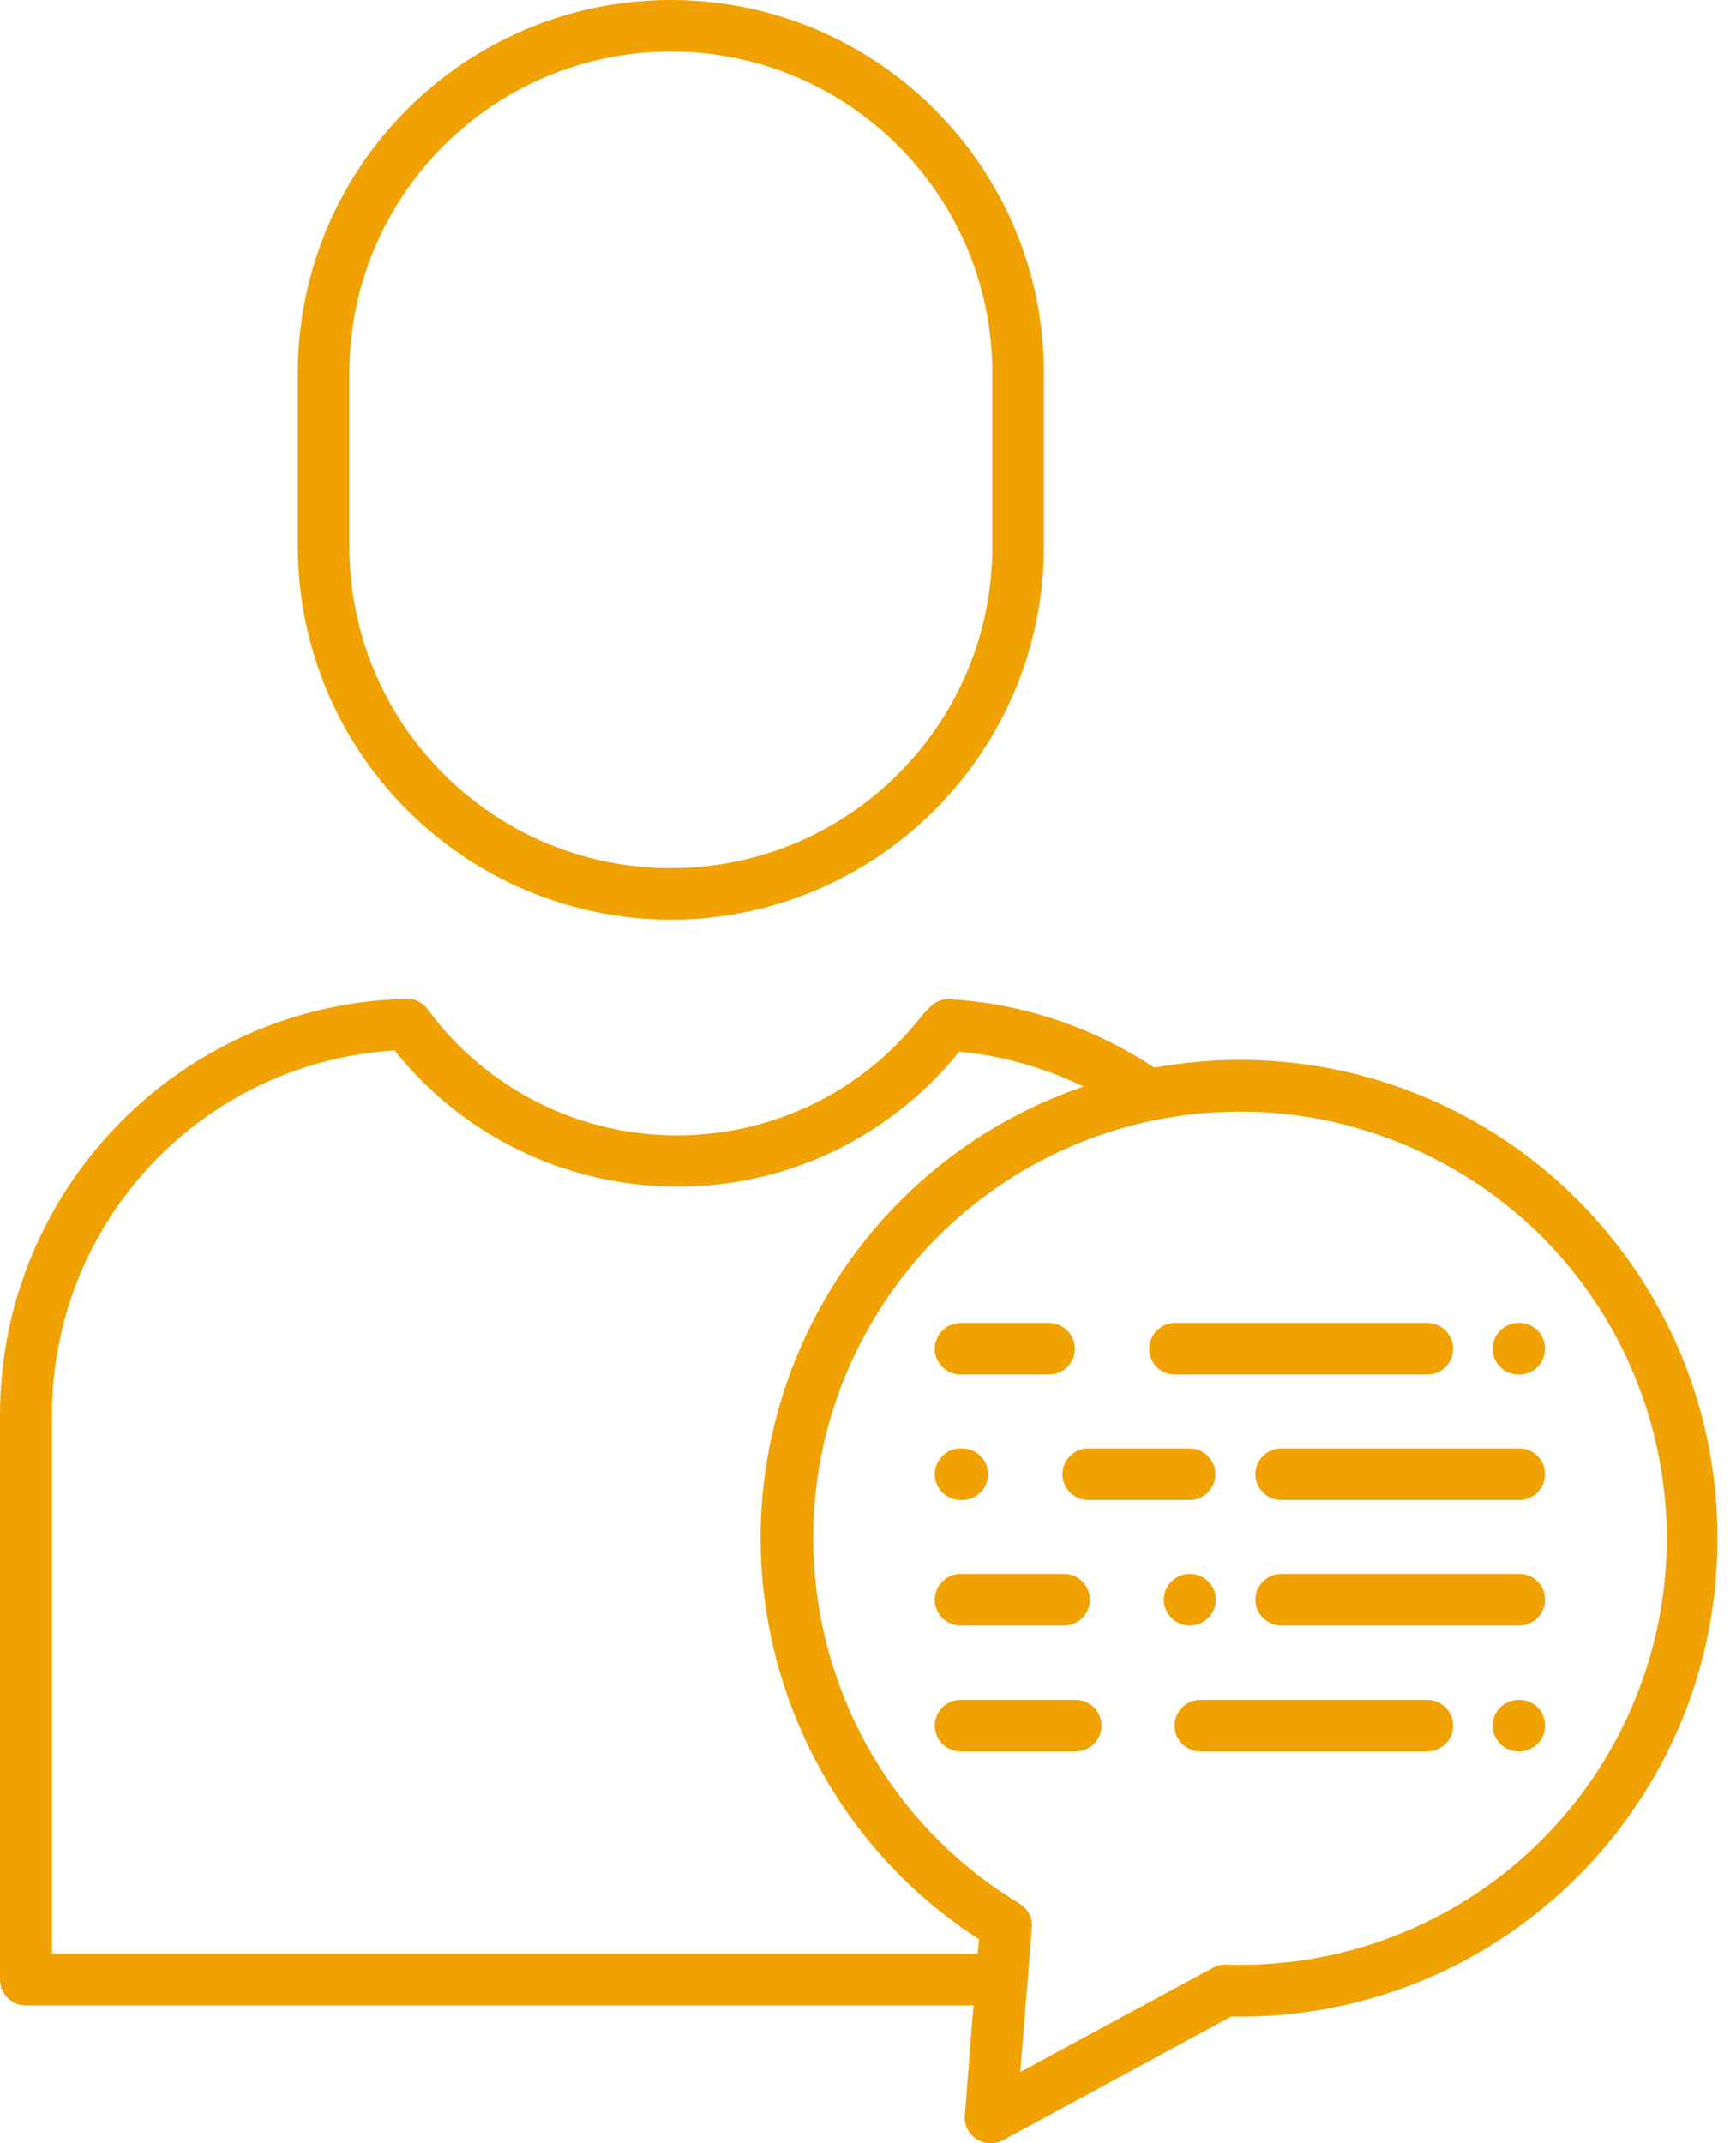 <svg width="81" height="100" viewBox="0 0 81 100" fill="none" xmlns="http://www.w3.org/2000/svg">
<path d="M31.303 42.913C40.908 42.893 48.688 35.113 48.709 25.507V17.406C48.709 7.801 40.908 0 31.303 0C21.697 0 13.897 7.801 13.897 17.406V25.507C13.917 35.113 21.697 42.893 31.303 42.913ZM16.303 17.406C16.303 9.124 23.021 2.406 31.303 2.406C39.584 2.406 46.302 9.124 46.302 17.406V25.507C46.302 33.789 39.584 40.507 31.303 40.507C23.021 40.507 16.303 33.789 16.303 25.507V17.406Z" fill="#F0A202"/>
<path d="M58.214 49.451C56.75 49.431 55.306 49.551 53.862 49.812C51.014 47.927 47.726 46.824 44.337 46.623C43.675 46.583 43.394 46.944 42.793 47.666C37.739 53.842 28.636 54.765 22.439 49.711C21.517 48.949 20.674 48.087 19.973 47.104L19.953 47.084C19.712 46.764 19.351 46.583 18.95 46.603C8.402 46.864 0 55.486 0 66.034V92.364C0 93.025 0.541 93.567 1.203 93.567H45.42L45.019 98.7C44.979 99.142 45.199 99.563 45.56 99.803C45.921 100.044 46.402 100.064 46.783 99.864L57.452 94.088C69.764 94.309 79.931 84.483 80.131 72.171C80.352 59.818 70.546 49.671 58.214 49.451ZM45.62 91.141H2.426V66.014C2.426 57.011 9.425 49.571 18.409 49.009C24.224 56.289 34.832 57.492 42.111 51.697C43.053 50.955 43.896 50.112 44.658 49.19L44.758 49.07C46.763 49.25 48.728 49.812 50.553 50.694C38.923 54.684 32.706 67.338 36.697 78.989C38.321 83.721 41.469 87.772 45.68 90.479L45.62 91.141ZM75.68 80.633C72.21 87.611 64.991 91.923 57.211 91.662C56.99 91.662 56.79 91.702 56.609 91.802L47.605 96.675L48.147 89.937C48.187 89.476 47.967 89.055 47.565 88.814C38.161 83.139 35.133 70.907 40.808 61.482C46.162 52.599 57.452 49.33 66.736 53.962C76.582 58.855 80.572 70.807 75.68 80.633Z" fill="#F0A202"/>
<path d="M70.887 61.723H70.847C70.185 61.723 69.644 62.264 69.644 62.926C69.644 63.588 70.185 64.129 70.847 64.129H70.887C71.549 64.129 72.09 63.588 72.09 62.926C72.09 62.264 71.569 61.723 70.887 61.723Z" fill="#F0A202"/>
<path d="M54.825 64.129H66.596C67.257 64.129 67.799 63.588 67.799 62.926C67.799 62.264 67.257 61.723 66.596 61.723H54.825C54.163 61.723 53.621 62.264 53.621 62.926C53.621 63.588 54.143 64.129 54.825 64.129Z" fill="#F0A202"/>
<path d="M44.818 64.129H48.949C49.611 64.129 50.152 63.588 50.152 62.926C50.152 62.264 49.611 61.723 48.949 61.723H44.818C44.156 61.723 43.615 62.264 43.615 62.926C43.615 63.588 44.156 64.129 44.818 64.129Z" fill="#F0A202"/>
<path d="M70.887 67.578H59.778C59.116 67.578 58.575 68.12 58.575 68.781C58.575 69.443 59.116 69.984 59.778 69.984H70.887C71.549 69.984 72.09 69.443 72.09 68.781C72.09 68.12 71.569 67.578 70.887 67.578Z" fill="#F0A202"/>
<path d="M49.571 68.781C49.571 69.443 50.112 69.984 50.774 69.984H55.506C56.168 69.984 56.709 69.443 56.709 68.781C56.709 68.12 56.168 67.578 55.506 67.578H50.774C50.112 67.578 49.571 68.12 49.571 68.781Z" fill="#F0A202"/>
<path d="M44.818 69.984H44.898C45.56 69.984 46.102 69.443 46.102 68.781C46.102 68.12 45.56 67.578 44.898 67.578H44.818C44.156 67.578 43.615 68.12 43.615 68.781C43.615 69.443 44.156 69.984 44.818 69.984Z" fill="#F0A202"/>
<path d="M70.887 73.434H59.778C59.116 73.434 58.575 73.975 58.575 74.637C58.575 75.299 59.116 75.84 59.778 75.84H70.887C71.549 75.84 72.09 75.299 72.09 74.637C72.09 73.975 71.569 73.434 70.887 73.434Z" fill="#F0A202"/>
<path d="M55.526 75.84C56.188 75.84 56.73 75.299 56.73 74.637C56.73 73.975 56.188 73.434 55.526 73.434H55.506C54.845 73.434 54.303 73.975 54.303 74.637C54.303 75.299 54.845 75.84 55.506 75.84H55.526Z" fill="#F0A202"/>
<path d="M44.818 75.84H49.651C50.313 75.84 50.854 75.299 50.854 74.637C50.854 73.975 50.313 73.434 49.651 73.434H44.818C44.156 73.434 43.615 73.975 43.615 74.637C43.615 75.299 44.156 75.84 44.818 75.84Z" fill="#F0A202"/>
<path d="M70.887 79.309H70.847C70.185 79.309 69.644 79.85 69.644 80.512C69.644 81.174 70.185 81.715 70.847 81.715H70.887C71.549 81.715 72.09 81.174 72.09 80.512C72.09 79.85 71.569 79.309 70.887 79.309Z" fill="#F0A202"/>
<path d="M66.596 79.309H56.008C55.346 79.309 54.804 79.85 54.804 80.512C54.804 81.174 55.346 81.715 56.008 81.715H66.596C67.257 81.715 67.799 81.174 67.799 80.512C67.799 79.85 67.257 79.309 66.596 79.309Z" fill="#F0A202"/>
<path d="M50.192 79.309H44.818C44.156 79.309 43.615 79.85 43.615 80.512C43.615 81.174 44.156 81.715 44.818 81.715H50.192C50.854 81.715 51.395 81.174 51.395 80.512C51.395 79.85 50.854 79.309 50.192 79.309Z" fill="#F0A202"/>
</svg>
